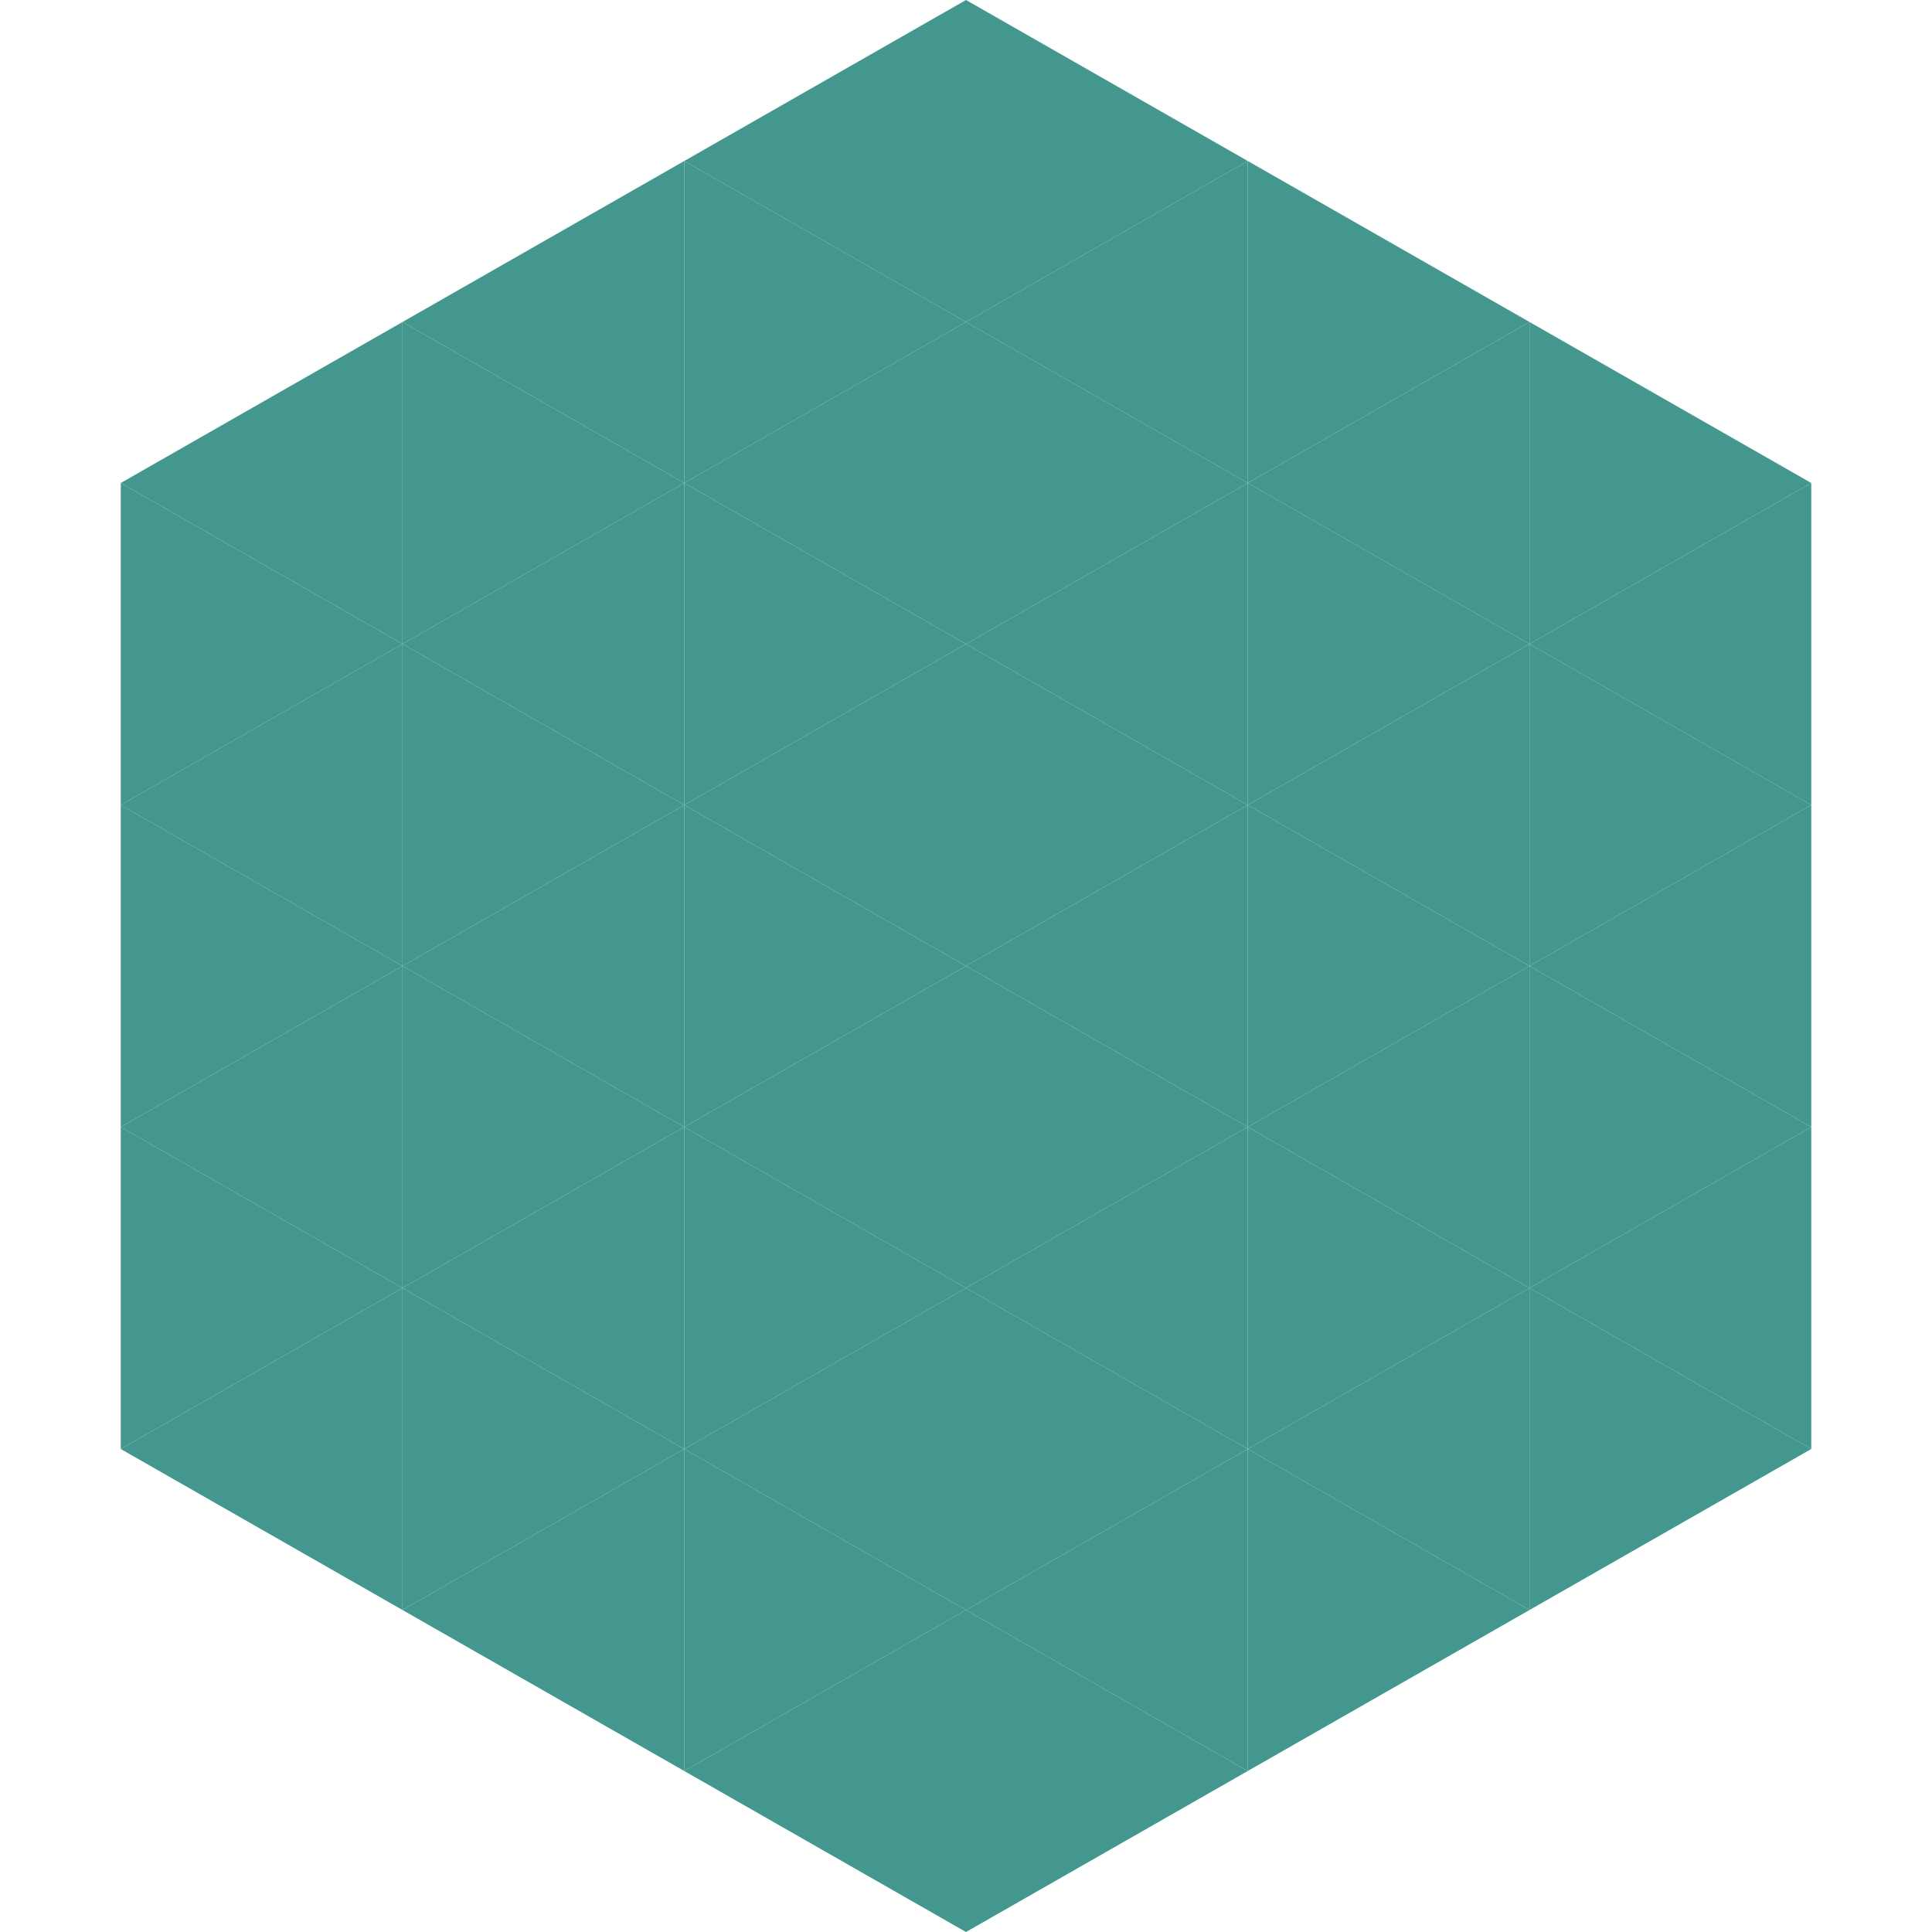 <?xml version="1.0"?>
<!-- Generated by SVGo -->
<svg width="240" height="240"
     xmlns="http://www.w3.org/2000/svg"
     xmlns:xlink="http://www.w3.org/1999/xlink">
<polygon points="50,40 15,60 50,80" style="fill:rgb(67,151,143)" />
<polygon points="190,40 225,60 190,80" style="fill:rgb(67,151,143)" />
<polygon points="15,60 50,80 15,100" style="fill:rgb(67,151,143)" />
<polygon points="225,60 190,80 225,100" style="fill:rgb(67,151,143)" />
<polygon points="50,80 15,100 50,120" style="fill:rgb(67,151,143)" />
<polygon points="190,80 225,100 190,120" style="fill:rgb(67,151,143)" />
<polygon points="15,100 50,120 15,140" style="fill:rgb(67,151,143)" />
<polygon points="225,100 190,120 225,140" style="fill:rgb(67,151,143)" />
<polygon points="50,120 15,140 50,160" style="fill:rgb(67,151,143)" />
<polygon points="190,120 225,140 190,160" style="fill:rgb(67,151,143)" />
<polygon points="15,140 50,160 15,180" style="fill:rgb(67,151,143)" />
<polygon points="225,140 190,160 225,180" style="fill:rgb(67,151,143)" />
<polygon points="50,160 15,180 50,200" style="fill:rgb(67,151,143)" />
<polygon points="190,160 225,180 190,200" style="fill:rgb(67,151,143)" />
<polygon points="15,180 50,200 15,220" style="fill:rgb(255,255,255); fill-opacity:0" />
<polygon points="225,180 190,200 225,220" style="fill:rgb(255,255,255); fill-opacity:0" />
<polygon points="50,0 85,20 50,40" style="fill:rgb(255,255,255); fill-opacity:0" />
<polygon points="190,0 155,20 190,40" style="fill:rgb(255,255,255); fill-opacity:0" />
<polygon points="85,20 50,40 85,60" style="fill:rgb(67,151,143)" />
<polygon points="155,20 190,40 155,60" style="fill:rgb(67,151,143)" />
<polygon points="50,40 85,60 50,80" style="fill:rgb(67,151,143)" />
<polygon points="190,40 155,60 190,80" style="fill:rgb(67,151,143)" />
<polygon points="85,60 50,80 85,100" style="fill:rgb(67,151,143)" />
<polygon points="155,60 190,80 155,100" style="fill:rgb(67,151,143)" />
<polygon points="50,80 85,100 50,120" style="fill:rgb(67,151,143)" />
<polygon points="190,80 155,100 190,120" style="fill:rgb(67,151,143)" />
<polygon points="85,100 50,120 85,140" style="fill:rgb(67,151,143)" />
<polygon points="155,100 190,120 155,140" style="fill:rgb(67,151,143)" />
<polygon points="50,120 85,140 50,160" style="fill:rgb(67,151,143)" />
<polygon points="190,120 155,140 190,160" style="fill:rgb(67,151,143)" />
<polygon points="85,140 50,160 85,180" style="fill:rgb(67,151,143)" />
<polygon points="155,140 190,160 155,180" style="fill:rgb(67,151,143)" />
<polygon points="50,160 85,180 50,200" style="fill:rgb(67,151,143)" />
<polygon points="190,160 155,180 190,200" style="fill:rgb(67,151,143)" />
<polygon points="85,180 50,200 85,220" style="fill:rgb(67,151,143)" />
<polygon points="155,180 190,200 155,220" style="fill:rgb(67,151,143)" />
<polygon points="120,0 85,20 120,40" style="fill:rgb(67,151,143)" />
<polygon points="120,0 155,20 120,40" style="fill:rgb(67,151,143)" />
<polygon points="85,20 120,40 85,60" style="fill:rgb(67,151,143)" />
<polygon points="155,20 120,40 155,60" style="fill:rgb(67,151,143)" />
<polygon points="120,40 85,60 120,80" style="fill:rgb(67,151,143)" />
<polygon points="120,40 155,60 120,80" style="fill:rgb(67,151,143)" />
<polygon points="85,60 120,80 85,100" style="fill:rgb(67,151,143)" />
<polygon points="155,60 120,80 155,100" style="fill:rgb(67,151,143)" />
<polygon points="120,80 85,100 120,120" style="fill:rgb(67,151,143)" />
<polygon points="120,80 155,100 120,120" style="fill:rgb(67,151,143)" />
<polygon points="85,100 120,120 85,140" style="fill:rgb(67,151,143)" />
<polygon points="155,100 120,120 155,140" style="fill:rgb(67,151,143)" />
<polygon points="120,120 85,140 120,160" style="fill:rgb(67,151,143)" />
<polygon points="120,120 155,140 120,160" style="fill:rgb(67,151,143)" />
<polygon points="85,140 120,160 85,180" style="fill:rgb(67,151,143)" />
<polygon points="155,140 120,160 155,180" style="fill:rgb(67,151,143)" />
<polygon points="120,160 85,180 120,200" style="fill:rgb(67,151,143)" />
<polygon points="120,160 155,180 120,200" style="fill:rgb(67,151,143)" />
<polygon points="85,180 120,200 85,220" style="fill:rgb(67,151,143)" />
<polygon points="155,180 120,200 155,220" style="fill:rgb(67,151,143)" />
<polygon points="120,200 85,220 120,240" style="fill:rgb(67,151,143)" />
<polygon points="120,200 155,220 120,240" style="fill:rgb(67,151,143)" />
<polygon points="85,220 120,240 85,260" style="fill:rgb(255,255,255); fill-opacity:0" />
<polygon points="155,220 120,240 155,260" style="fill:rgb(255,255,255); fill-opacity:0" />
</svg>
